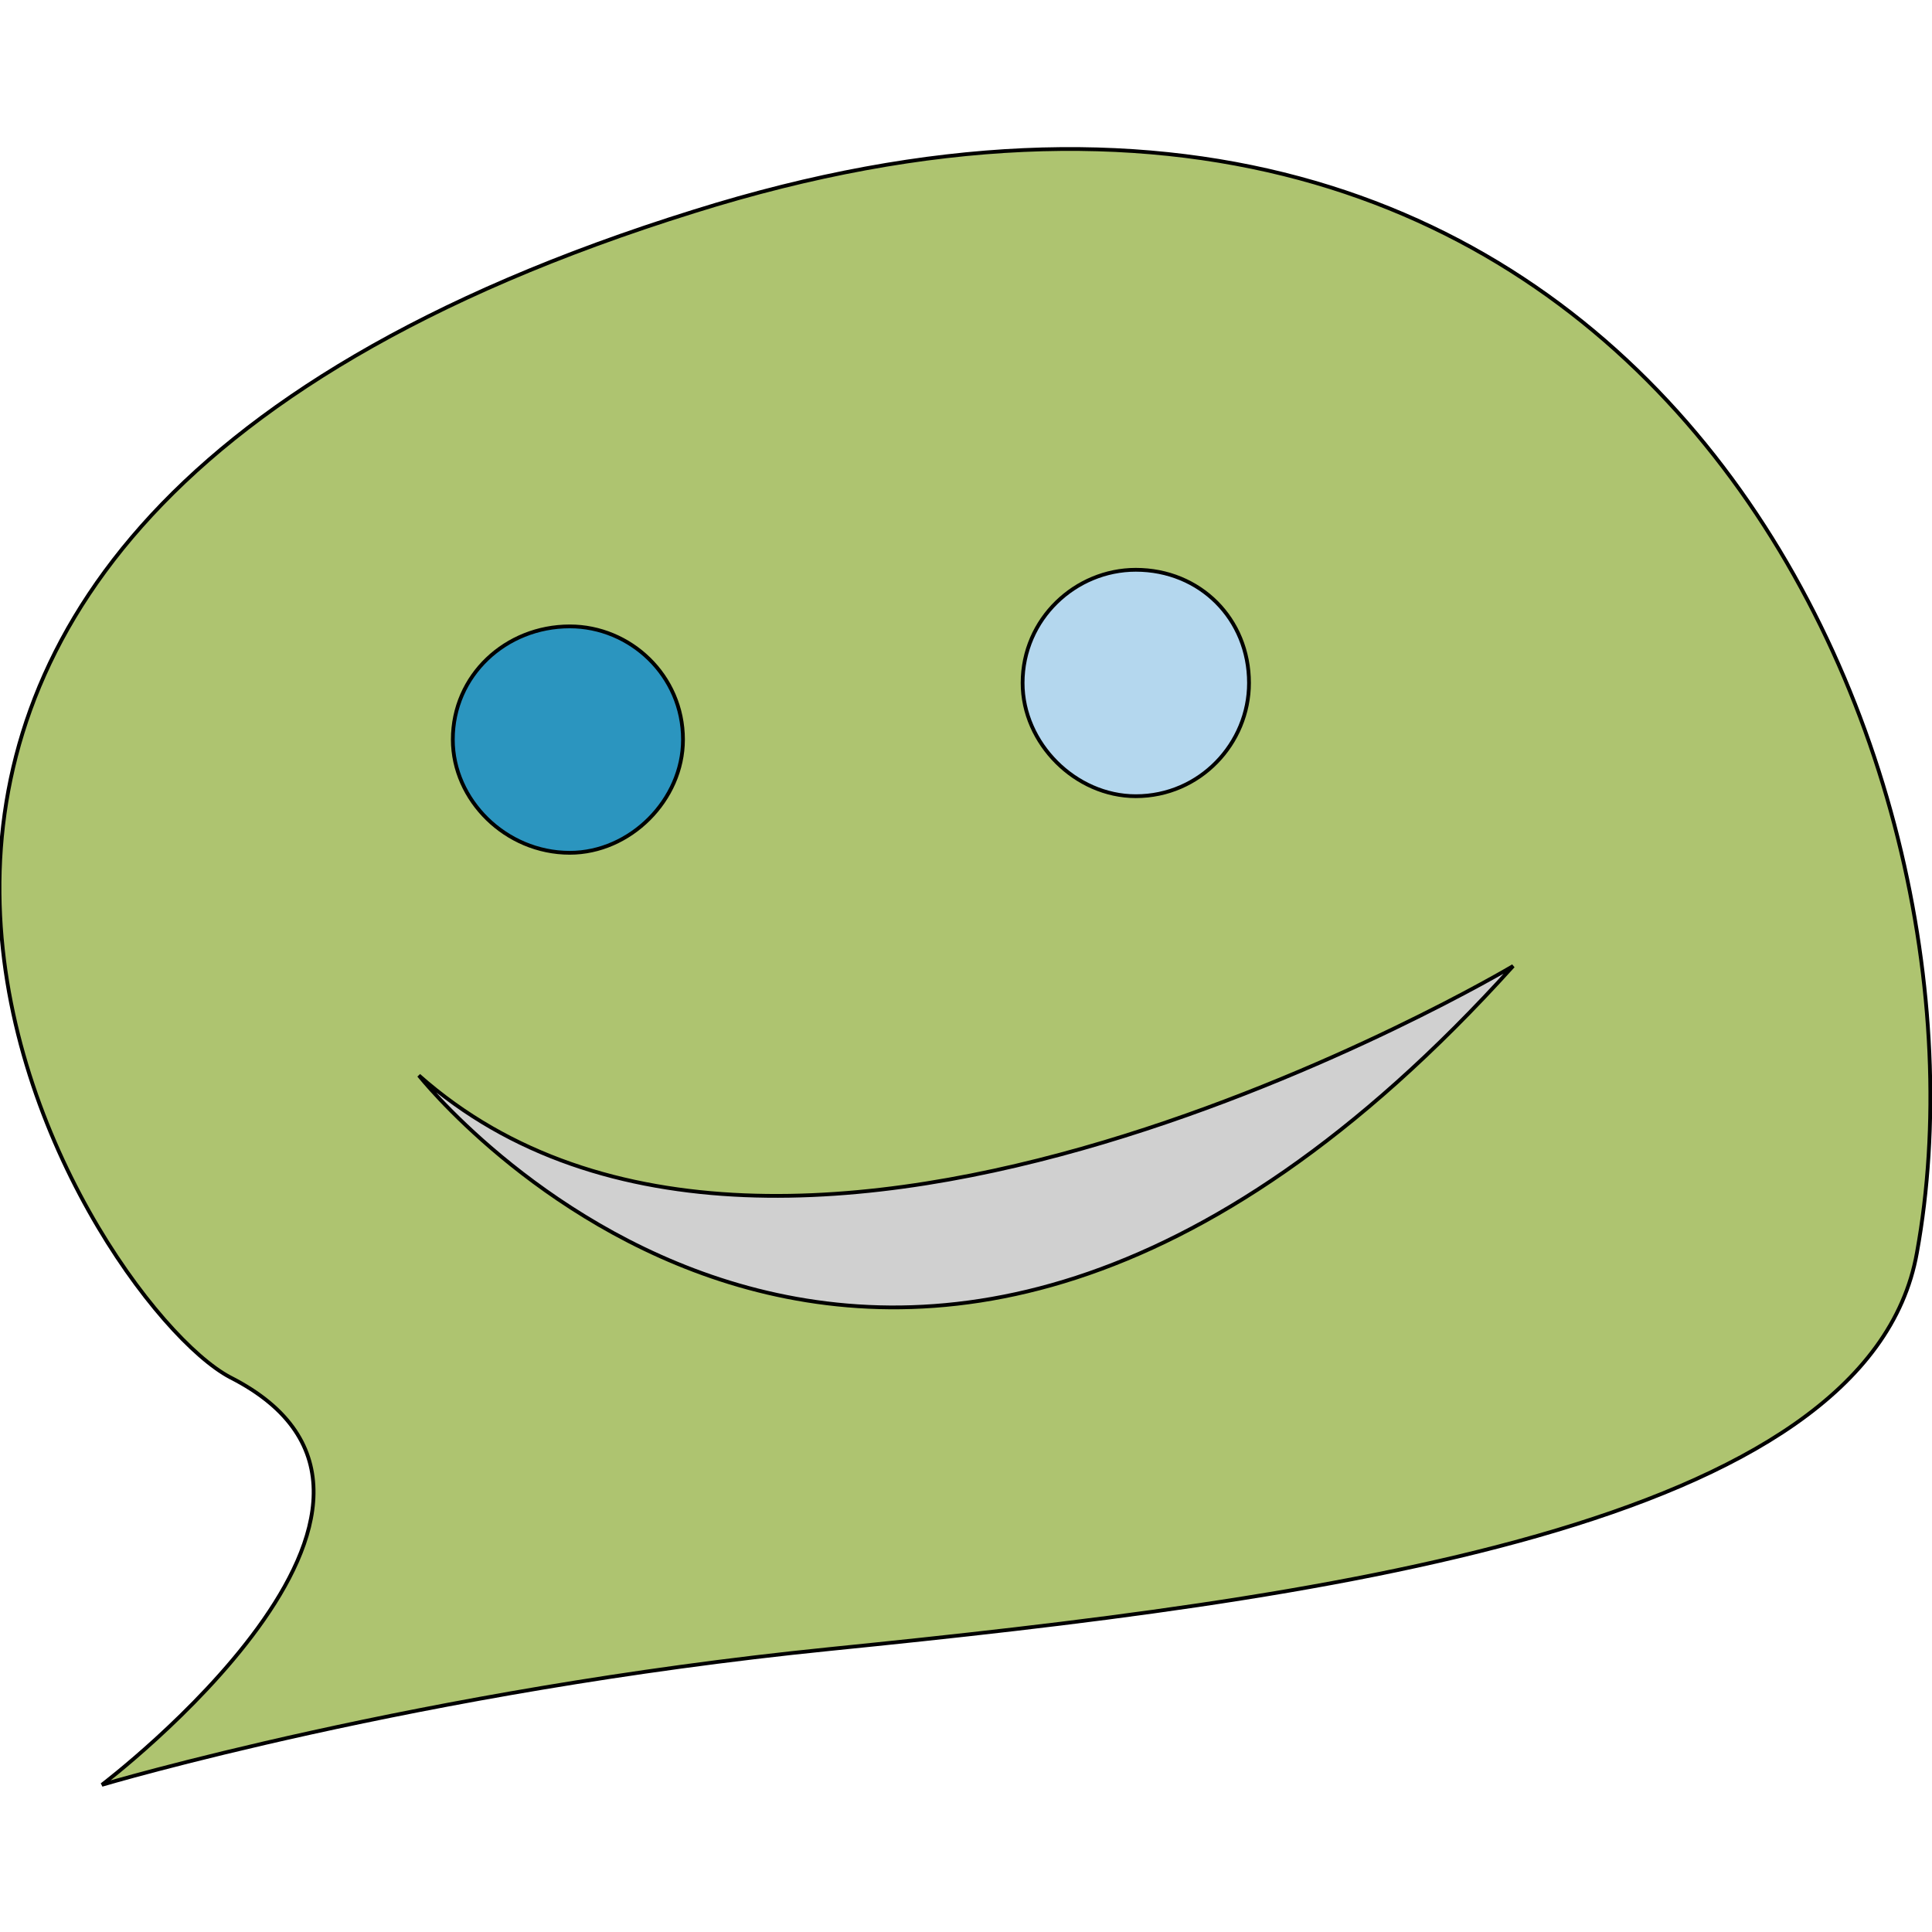 <svg id="th_the_themify-favicon-alt" width="100%" height="100%" xmlns="http://www.w3.org/2000/svg" version="1.1" xmlns:xlink="http://www.w3.org/1999/xlink" xmlns:svgjs="http://svgjs.com/svgjs" preserveAspectRatio="xMidYMin slice" data-uid="the_themify-favicon-alt" data-keyword="the_themify-favicon-alt" viewBox="0 0 512 512" data-colors="[&quot;#aec470&quot;,&quot;#b4d7ee&quot;,&quot;#2b95bf&quot;,&quot;#d0d0d0&quot;]"><defs id="SvgjsDefs56319"></defs><path id="th_the_themify-favicon-alt_0" d="M184 56C-105 146 23 345 61 365C126 398 27 473 27 473C27 473 111 448 220 437C349 424 495 405 508 332C532 200 436 -23 184 56Z " fill-rule="evenodd" fill="#aec470" stroke-width="1" stroke="#000000"></path><path id="th_the_themify-favicon-alt_1" d="M301 151C318 151 331 164 331 181C331 197 318 211 301 211C285 211 271 197 271 181C271 164 285 151 301 151Z " fill-rule="evenodd" fill="#b4d7ee" stroke-width="1" stroke="#000000"></path><path id="th_the_themify-favicon-alt_2" d="M151 166C167 166 181 179 181 196C181 212 167 226 151 226C134 226 120 212 120 196C120 179 134 166 151 166Z " fill-rule="evenodd" fill="#2b95bf" stroke-width="1" stroke="#000000"></path><path id="th_the_themify-favicon-alt_3" d="M111 285C208 371 401 256 401 256C234 441 111 285 111 285Z " fill-rule="evenodd" fill="#d0d0d0" stroke-width="1" stroke="#000000"></path></svg>